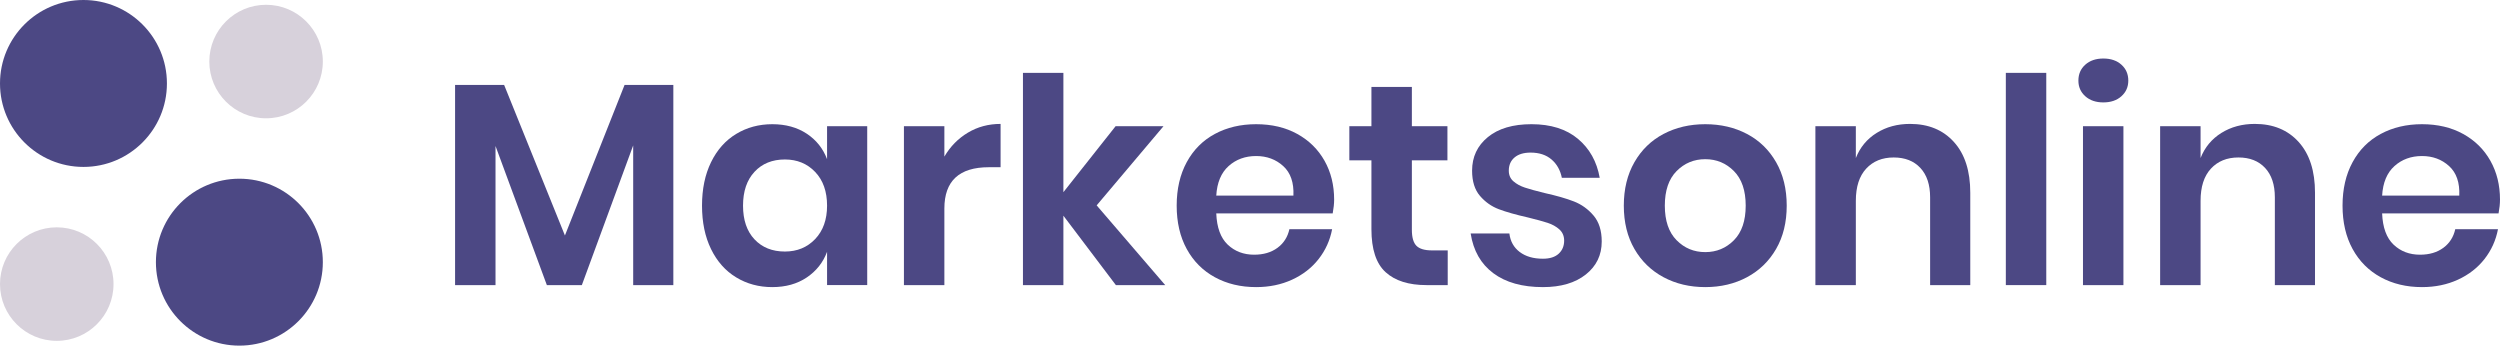 <?xml version="1.0" encoding="UTF-8"?><svg id="Layer_1" xmlns="http://www.w3.org/2000/svg" viewBox="0 0 522.996 72.305"><defs><style>.cls-1{fill:#4c4884;}.cls-1,.cls-2{stroke-width:0px;}.cls-2{fill:#d7d1db;}</style></defs><circle class="cls-2" cx="55.663" cy="12.874" r="11.874"/><circle class="cls-1" cx="50.077" cy="54.845" r="17.46"/><circle class="cls-1" cx="17.46" cy="17.46" r="17.46"/><circle class="cls-2" cx="11.874" cy="59.431" r="11.874"/><path class="cls-1" d="m140.862,17.763v41.88h-8.4v-29.22l-10.74,29.22h-7.32l-10.74-29.1v29.1h-8.46V17.763h10.26l12.72,31.5,12.48-31.5h10.2Z"/><path class="cls-1" d="m168.761,27.962c2,1.32,3.42,3.101,4.26,5.34v-6.9h8.4v33.24h-8.4v-6.96c-.84,2.241-2.26,4.03-4.26,5.37-2,1.34-4.401,2.01-7.2,2.01s-5.32-.68-7.56-2.04c-2.24-1.359-3.99-3.33-5.25-5.91-1.26-2.58-1.89-5.61-1.89-9.09s.63-6.51,1.89-9.09c1.26-2.58,3.01-4.55,5.25-5.91,2.24-1.359,4.76-2.04,7.56-2.04s5.2.66,7.2,1.98Zm-10.92,7.98c-1.601,1.721-2.4,4.08-2.4,7.08s.799,5.351,2.4,7.05c1.599,1.701,3.72,2.55,6.36,2.55,2.56,0,4.67-.87,6.33-2.61,1.659-1.74,2.49-4.07,2.49-6.99,0-2.959-.831-5.31-2.49-7.05-1.66-1.74-3.771-2.61-6.33-2.61-2.64,0-4.761.86-6.36,2.58Z"/><path class="cls-1" d="m202.481,27.752c2.04-1.22,4.32-1.83,6.84-1.83v9.06h-2.46c-6.201,0-9.3,2.88-9.3,8.64v16.02h-8.46V26.402h8.46v6.36c1.24-2.12,2.88-3.79,4.92-5.01Z"/><path class="cls-1" d="m233.44,59.643l-10.98-14.52v14.52h-8.46V15.243h8.46v24.96l10.92-13.8h10.02l-13.98,16.56,14.34,16.68h-10.32Z"/><path class="cls-1" d="m278.8,44.643h-24.36c.12,2.96.92,5.14,2.4,6.54,1.479,1.4,3.32,2.1,5.52,2.1,1.959,0,3.59-.48,4.89-1.44,1.299-.96,2.13-2.26,2.49-3.9h8.94c-.441,2.32-1.38,4.401-2.82,6.24-1.44,1.84-3.291,3.28-5.55,4.32-2.26,1.041-4.77,1.56-7.53,1.56-3.24,0-6.12-.69-8.64-2.07s-4.48-3.35-5.88-5.91c-1.4-2.559-2.1-5.58-2.1-9.06s.699-6.51,2.1-9.09c1.4-2.58,3.36-4.55,5.88-5.91,2.52-1.359,5.4-2.04,8.64-2.04,3.28,0,6.15.681,8.61,2.04,2.46,1.36,4.359,3.231,5.7,5.61,1.34,2.38,2.01,5.09,2.01,8.13,0,.84-.101,1.8-.3,2.88Zm-10.35-9.9c-1.541-1.4-3.431-2.1-5.67-2.1-2.28,0-4.2.7-5.76,2.1-1.56,1.4-2.42,3.46-2.58,6.18h16.14c.12-2.719-.591-4.779-2.13-6.18Z"/><path class="cls-1" d="m302.86,52.383v7.26h-4.44c-3.72,0-6.57-.9-8.55-2.7-1.98-1.8-2.97-4.8-2.97-9v-14.4h-4.62v-7.14h4.62v-8.22h8.46v8.22h7.44v7.14h-7.44v14.52c0,1.601.32,2.721.96,3.36.639.641,1.719.96,3.24.96h3.3Z"/><path class="cls-1" d="m330.098,29.042c2.439,2.04,3.96,4.761,4.56,8.16h-7.92c-.321-1.6-1.041-2.88-2.16-3.84-1.12-.96-2.58-1.44-4.38-1.44-1.44,0-2.561.34-3.36,1.02-.8.681-1.2,1.601-1.2,2.76,0,.92.32,1.66.96,2.22.639.561,1.44,1,2.4,1.32.96.32,2.34.7,4.14,1.14,2.52.561,4.569,1.15,6.15,1.77,1.58.621,2.94,1.601,4.08,2.94,1.14,1.34,1.71,3.15,1.71,5.43,0,2.841-1.11,5.141-3.33,6.9-2.22,1.761-5.21,2.64-8.97,2.64-4.32,0-7.78-.969-10.38-2.91-2.601-1.939-4.18-4.71-4.74-8.31h8.1c.2,1.641.919,2.931,2.16,3.87,1.24.94,2.859,1.41,4.86,1.41,1.44,0,2.54-.35,3.3-1.05.759-.7,1.14-1.61,1.14-2.73,0-.96-.33-1.74-.99-2.34-.66-.6-1.48-1.059-2.46-1.38-.98-.32-2.37-.699-4.17-1.14-2.48-.56-4.491-1.129-6.03-1.71-1.541-.579-2.86-1.509-3.96-2.79-1.101-1.279-1.65-3.039-1.65-5.28,0-2.88,1.1-5.22,3.3-7.02,2.199-1.8,5.24-2.7,9.12-2.7,4.04,0,7.28,1.02,9.72,3.06Z"/><path class="cls-1" d="m365.468,28.022c2.58,1.36,4.609,3.33,6.09,5.91,1.479,2.58,2.22,5.61,2.22,9.09s-.741,6.501-2.22,9.06c-1.48,2.561-3.51,4.53-6.09,5.91-2.58,1.38-5.49,2.07-8.73,2.07s-6.15-.69-8.73-2.07c-2.58-1.38-4.611-3.35-6.09-5.91-1.48-2.559-2.22-5.58-2.22-9.06s.74-6.51,2.22-9.09c1.479-2.58,3.51-4.55,6.09-5.91,2.58-1.359,5.49-2.04,8.73-2.04s6.15.681,8.73,2.04Zm-14.73,7.77c-1.641,1.661-2.46,4.071-2.46,7.23s.819,5.571,2.46,7.23c1.64,1.661,3.639,2.49,6,2.49s4.359-.83,6-2.49c1.64-1.659,2.46-4.069,2.46-7.23s-.82-5.569-2.46-7.23c-1.641-1.659-3.641-2.49-6-2.49s-4.36.831-6,2.49Z"/><path class="cls-1" d="m408.758,29.703c2.28,2.52,3.42,6.06,3.42,10.62v19.32h-8.4v-18.36c0-2.64-.681-4.689-2.04-6.15-1.36-1.46-3.22-2.19-5.58-2.19-2.4,0-4.32.78-5.76,2.34s-2.16,3.8-2.16,6.72v17.64h-8.46V26.402h8.46v6.66c.879-2.24,2.33-3.99,4.35-5.25,2.02-1.26,4.35-1.89,6.99-1.89,3.84,0,6.9,1.26,9.18,3.78Z"/><path class="cls-1" d="m428.077,15.243v44.4h-8.46V15.243h8.46Z"/><path class="cls-1" d="m436.237,13.533c.96-.86,2.22-1.29,3.78-1.29s2.82.43,3.78,1.29c.96.86,1.44,1.971,1.44,3.33,0,1.32-.48,2.41-1.44,3.27-.96.86-2.22,1.29-3.78,1.29s-2.82-.429-3.78-1.29c-.96-.86-1.44-1.95-1.44-3.27,0-1.359.48-2.47,1.44-3.33Zm7.98,12.87v33.24h-8.46V26.402h8.46Z"/><path class="cls-1" d="m480.876,29.703c2.28,2.52,3.42,6.06,3.42,10.62v19.32h-8.4v-18.36c0-2.64-.681-4.689-2.04-6.15-1.36-1.46-3.22-2.19-5.58-2.19-2.4,0-4.32.78-5.76,2.34s-2.16,3.8-2.16,6.72v17.64h-8.46V26.402h8.46v6.66c.879-2.24,2.33-3.99,4.35-5.25,2.02-1.26,4.35-1.89,6.99-1.89,3.84,0,6.9,1.26,9.18,3.78Z"/><path class="cls-1" d="m522.696,44.643h-24.36c.12,2.96.92,5.14,2.4,6.54,1.479,1.4,3.32,2.1,5.52,2.1,1.959,0,3.59-.48,4.89-1.44,1.299-.96,2.13-2.26,2.49-3.9h8.94c-.441,2.32-1.38,4.401-2.82,6.24-1.44,1.84-3.291,3.28-5.55,4.32-2.26,1.041-4.77,1.56-7.53,1.56-3.24,0-6.12-.69-8.64-2.07s-4.48-3.35-5.88-5.91c-1.4-2.559-2.1-5.58-2.1-9.06s.699-6.51,2.1-9.09c1.4-2.58,3.36-4.55,5.88-5.91,2.52-1.359,5.4-2.04,8.64-2.04,3.28,0,6.15.681,8.61,2.04,2.46,1.36,4.359,3.231,5.7,5.61,1.34,2.38,2.01,5.09,2.01,8.13,0,.84-.101,1.8-.3,2.88Zm-10.35-9.9c-1.541-1.4-3.431-2.1-5.67-2.1-2.28,0-4.2.7-5.76,2.1-1.56,1.4-2.42,3.46-2.58,6.18h16.14c.12-2.719-.591-4.779-2.13-6.18Z"/></svg>